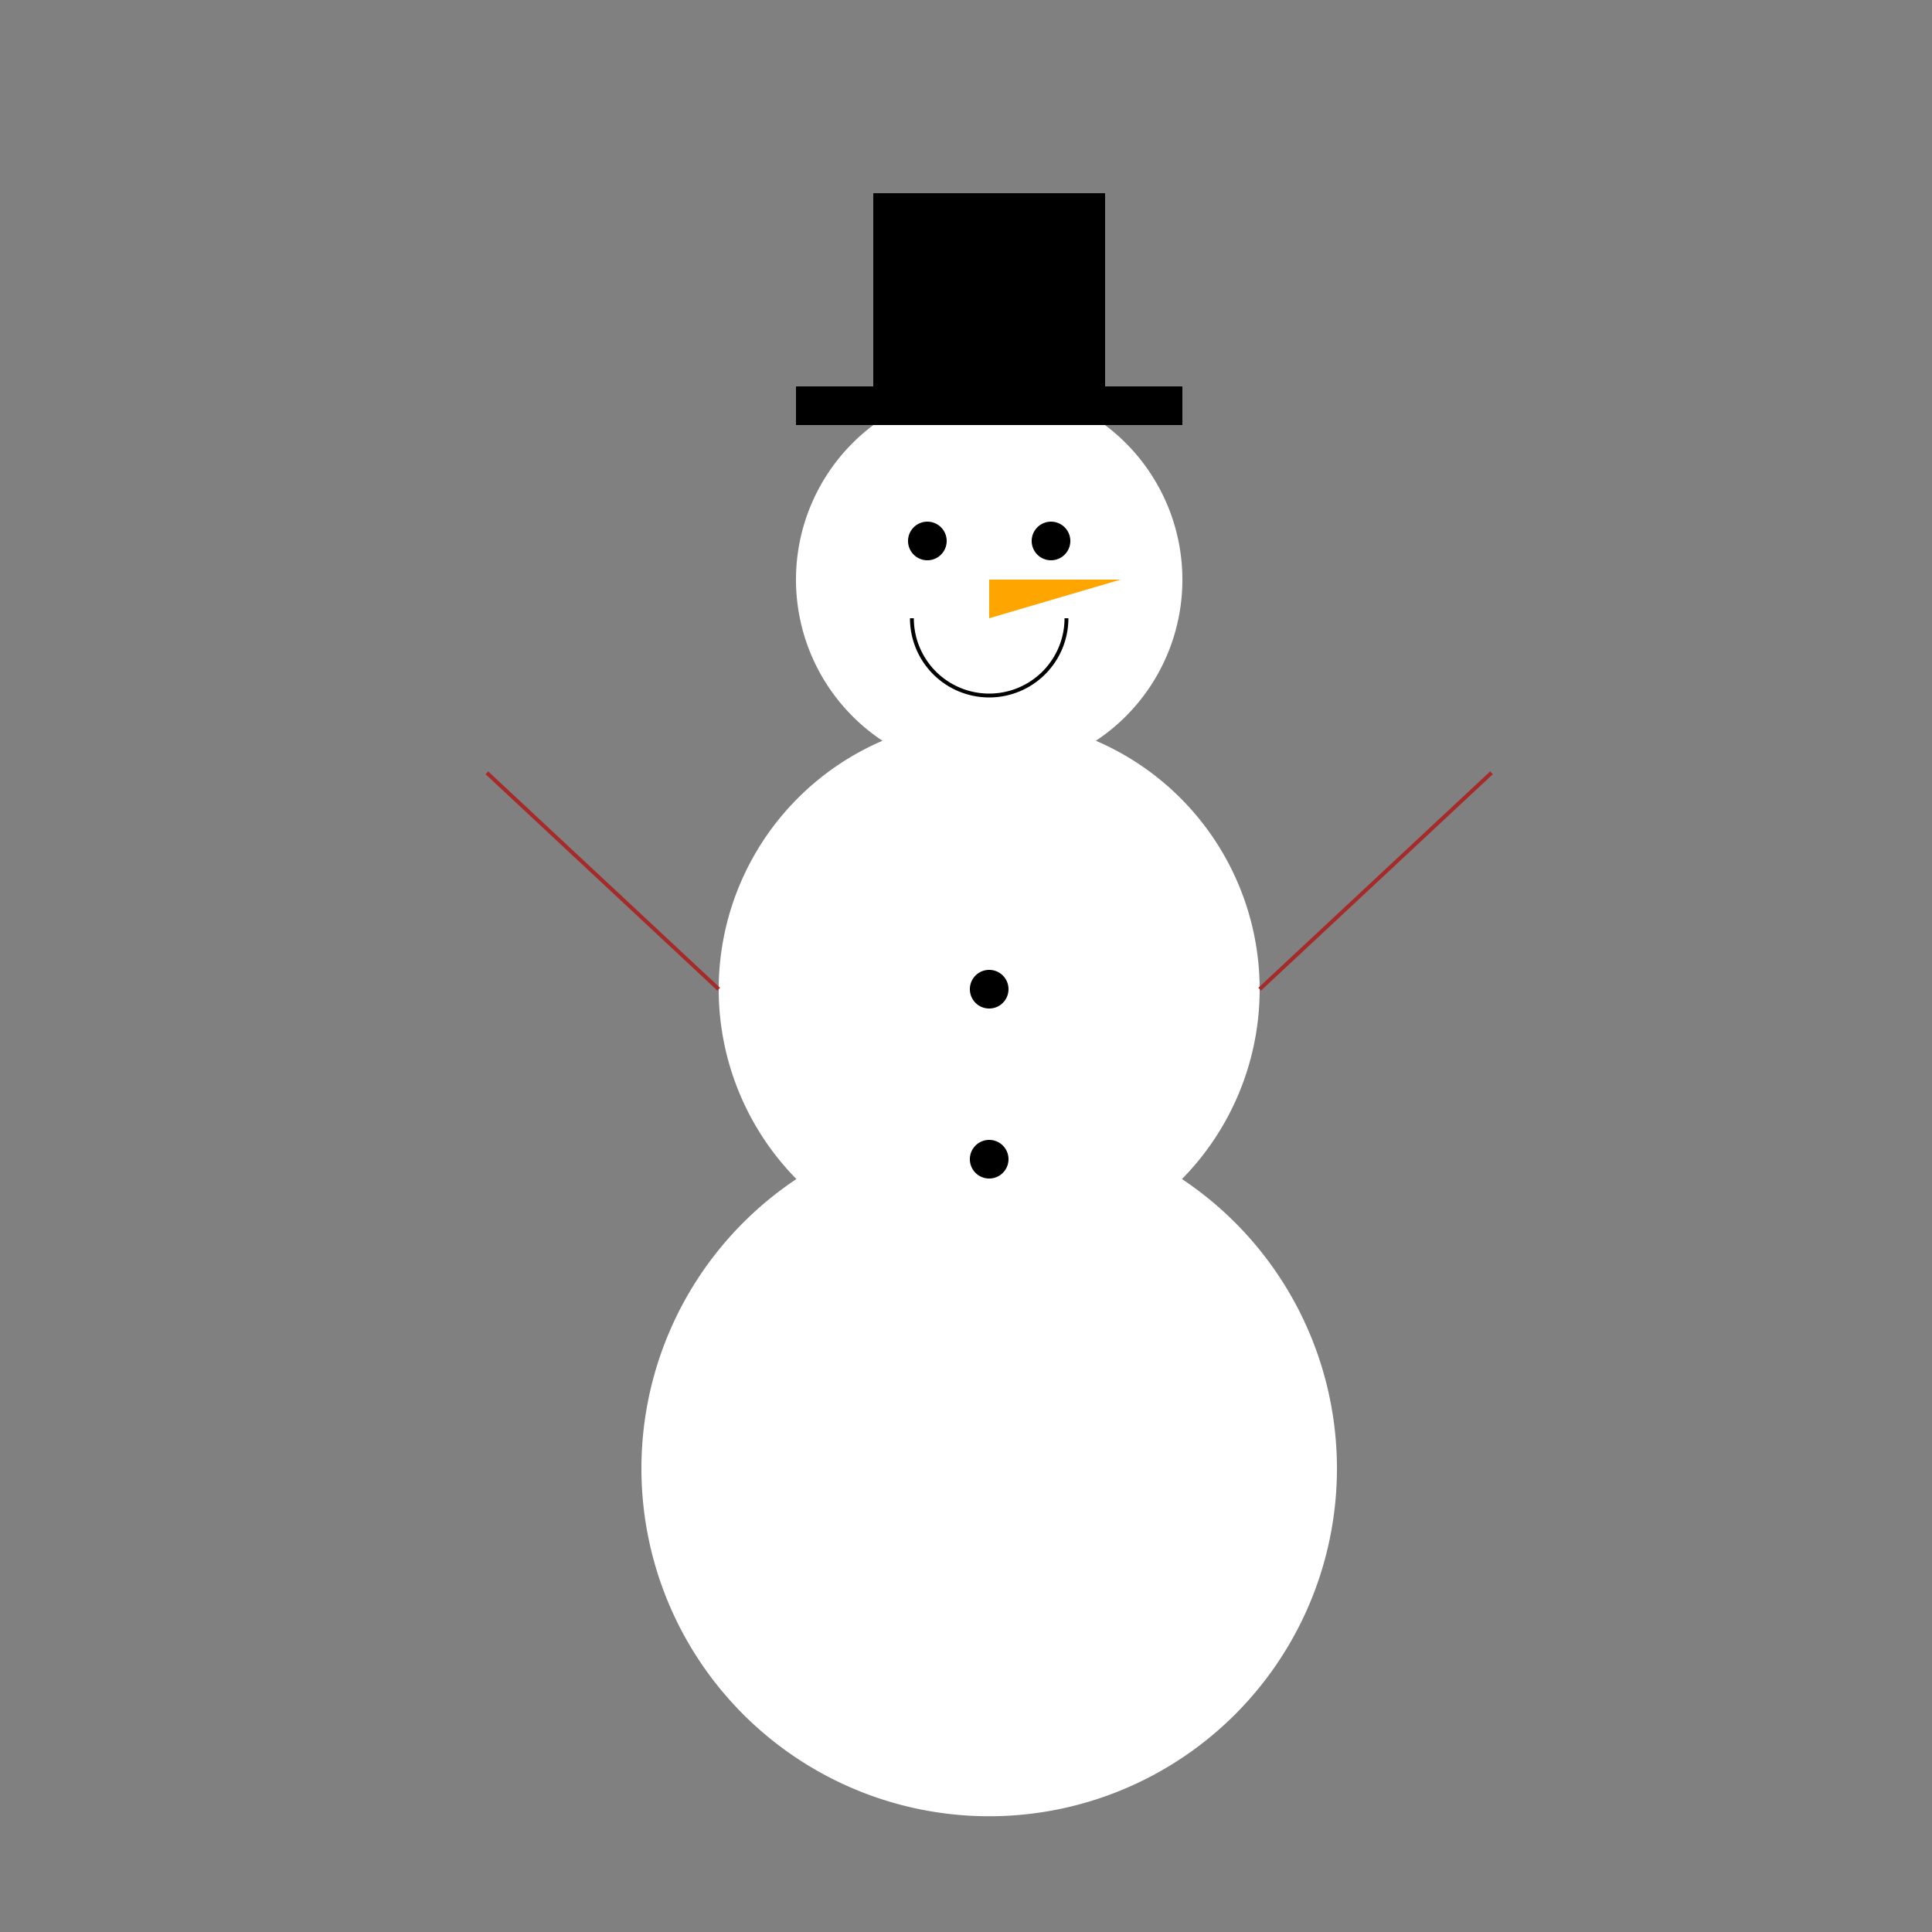<!--

Generated by DrawGPT.
Free, open source, AI generated images in SVG, PNG, and HTML Canvas format.
https://drawgpt.ai

Created: 2024-01-31T21:20:28.546Z
Link: https://drawgpt.ai/prompt/159318/

-->
<svg xmlns="http://www.w3.org/2000/svg" xmlns:xlink="http://www.w3.org/1999/xlink" width="500" height="500"><rect width="100%" height="100%" fill="#808080" stroke="none"/><defs/><g><path fill="white" stroke="none" paint-order="stroke fill markers" d=" M 346 380 A 90 90 0 1 0 346 380.09"/><path fill="white" stroke="none" paint-order="stroke fill markers" d=" M 326 256 A 70 70 0 1 0 326 256.07"/><path fill="white" stroke="none" paint-order="stroke fill markers" d=" M 306 150 A 50 50 0 1 0 306 150.05"/><path fill="black" stroke="none" paint-order="stroke fill markers" d=" M 245 140 A 5 5 0 1 0 245 140.005"/><path fill="black" stroke="none" paint-order="stroke fill markers" d=" M 277 140 A 5 5 0 1 0 277 140.005"/><path fill="orange" stroke="none" paint-order="stroke fill markers" d=" M 256 150 L 256 160 L 290 150 Z"/><path fill="none" stroke="black" paint-order="fill stroke markers" d=" M 276 160 A 20 20 0 0 1 236 160" stroke-miterlimit="10" stroke-dasharray=""/><path fill="none" stroke="brown" paint-order="fill stroke markers" d=" M 186 256 L 126 200" stroke-miterlimit="10" stroke-dasharray=""/><path fill="none" stroke="brown" paint-order="fill stroke markers" d=" M 326 256 L 386 200" stroke-miterlimit="10" stroke-dasharray=""/><rect fill="black" stroke="none" x="206" y="100" width="100" height="10"/><rect fill="black" stroke="none" x="226" y="50" width="60" height="50"/><path fill="black" stroke="none" paint-order="stroke fill markers" d=" M 261 256 A 5 5 0 1 0 261 256.005"/><path fill="black" stroke="none" paint-order="stroke fill markers" d=" M 261 300 A 5 5 0 1 0 261 300.005"/></g></svg>